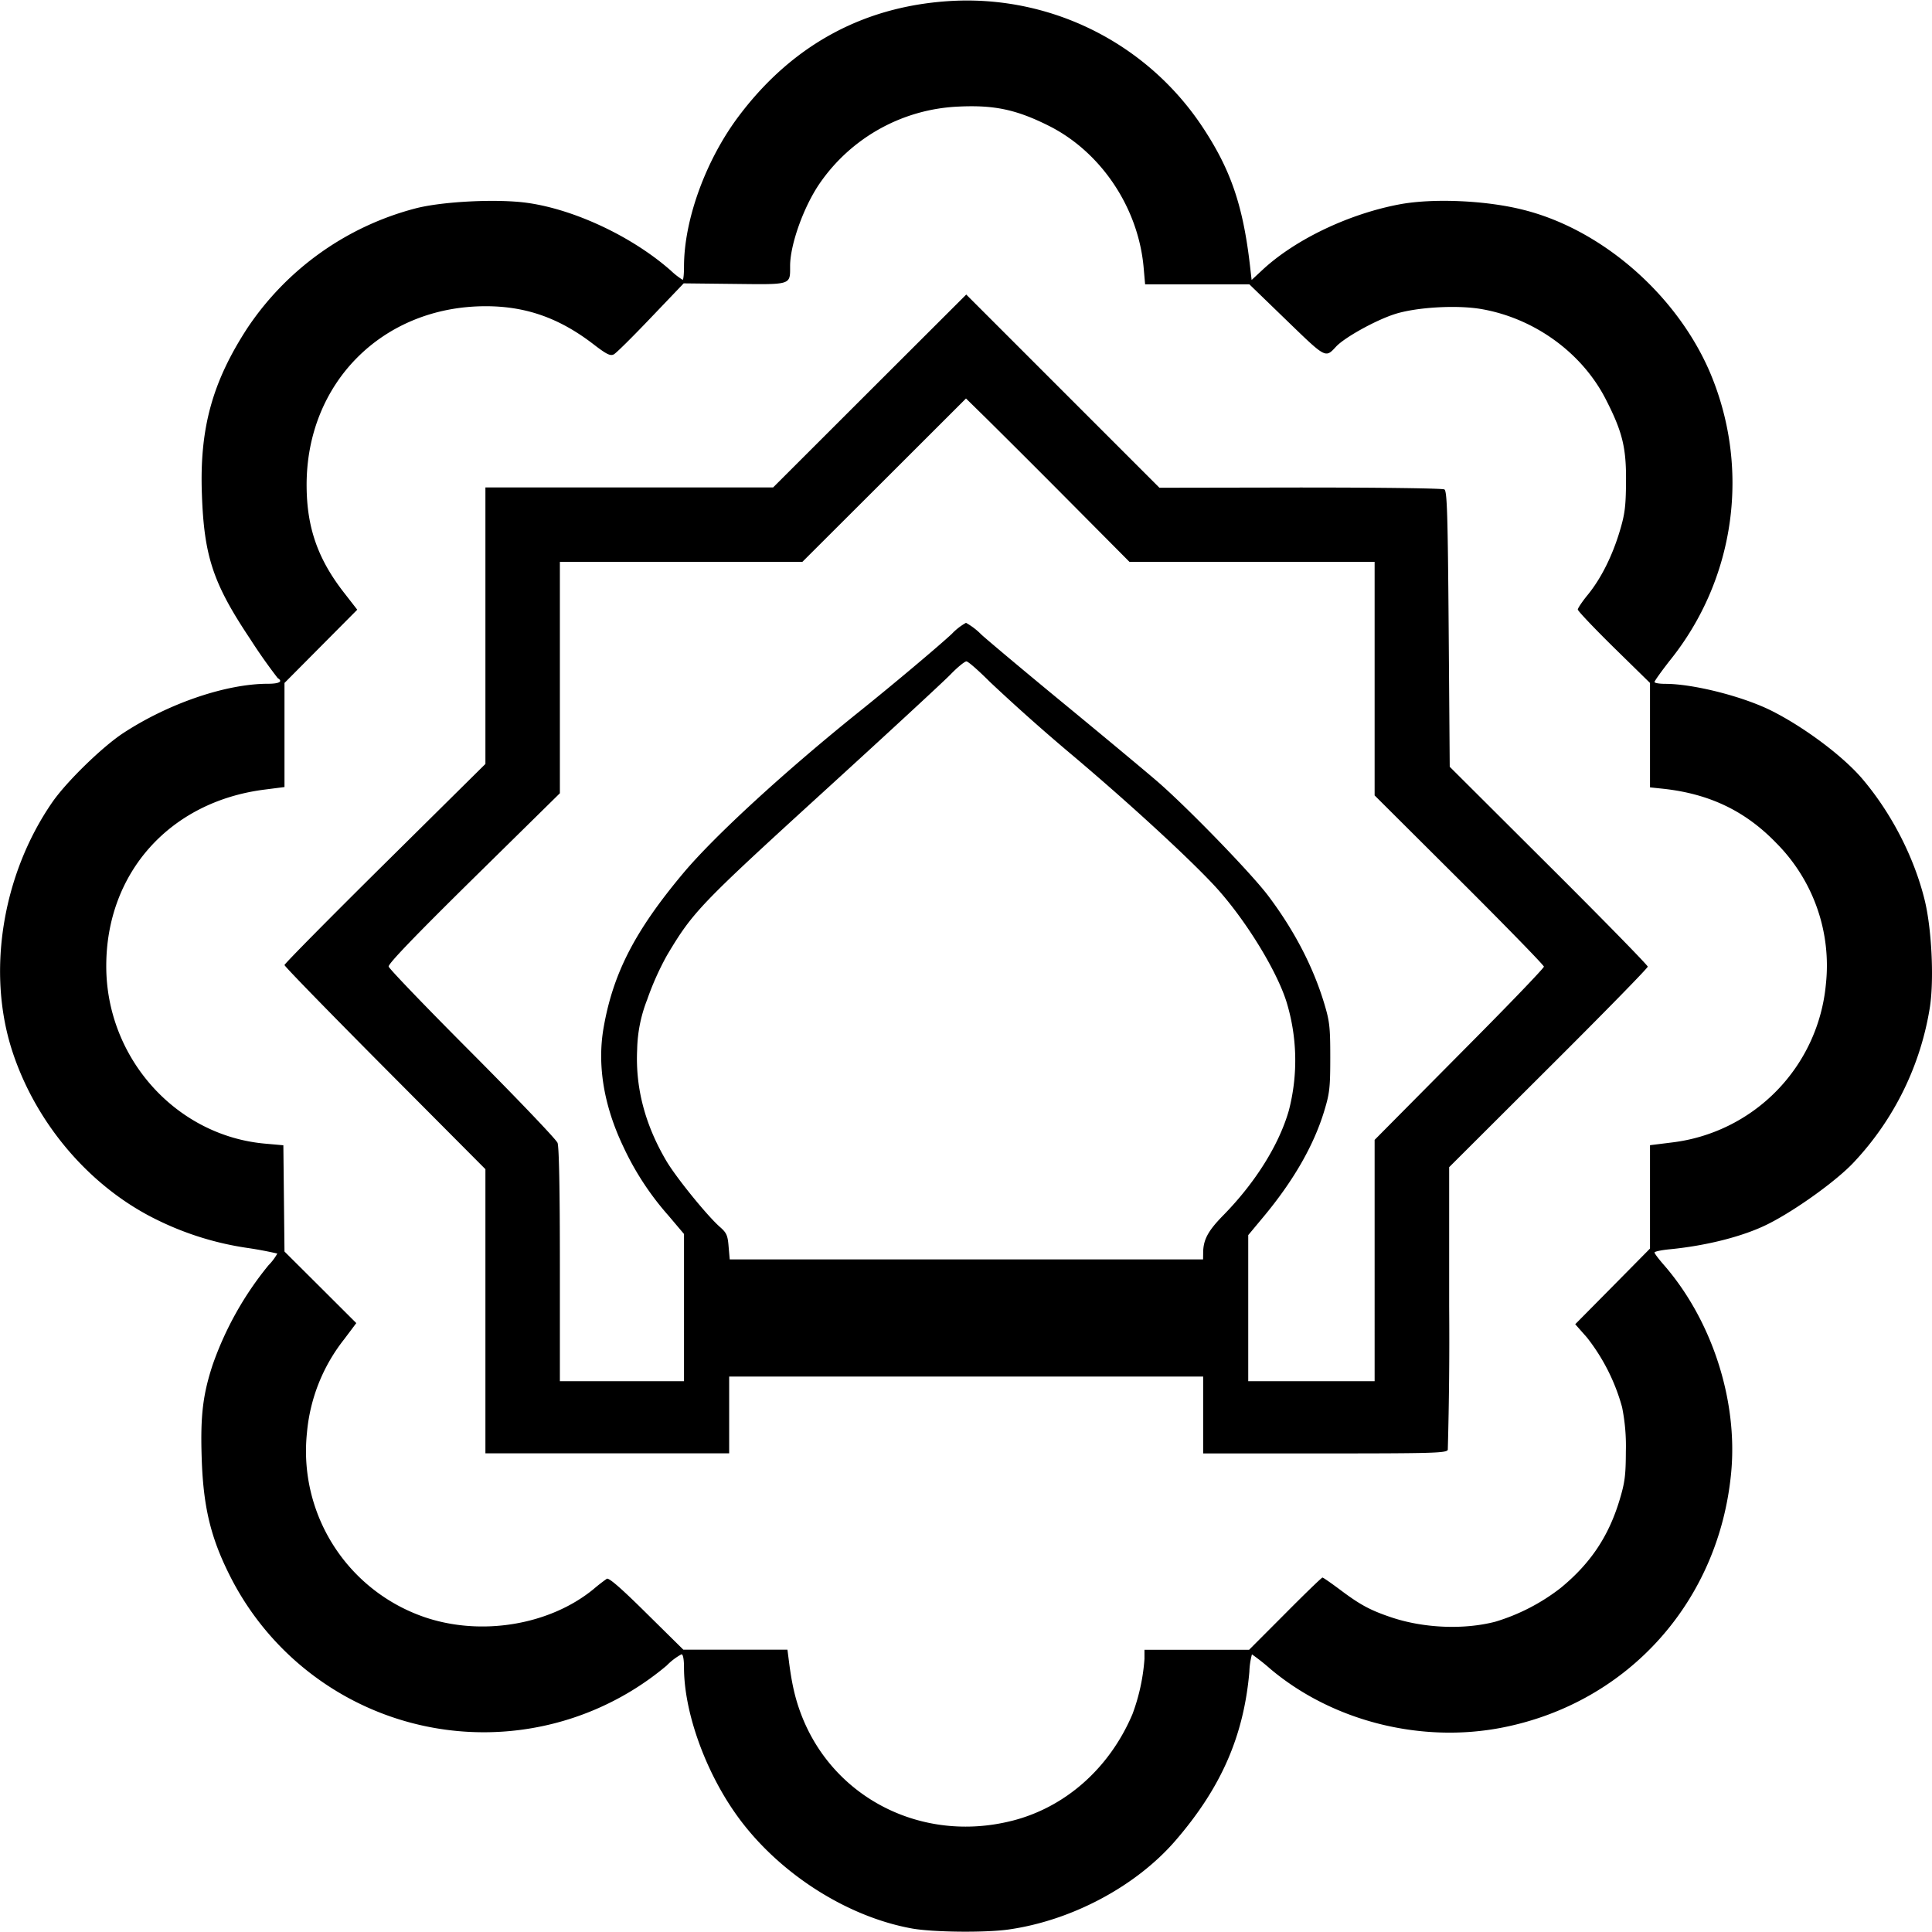 <?xml version="1.0" encoding="utf-8"?><!-- Uploaded to: SVG Repo, www.svgrepo.com, Generator: SVG Repo Mixer Tools -->
<svg fill="#000000" width="800px" height="800px" viewBox="0 0 24 24" role="img" xmlns="http://www.w3.org/2000/svg"><path d="M11.327 23.956c-.837-.152-1.702-.72-2.205-1.449-.377-.545-.625-1.257-.625-1.792 0-.102-.012-.165-.031-.165a.77.77 0 0 0-.184.14 3.53 3.53 0 0 1-5.436-1.135c-.233-.468-.323-.85-.341-1.458-.016-.51.015-.77.135-1.138a4.08 4.08 0 0 1 .695-1.241.676.676 0 0 0 .11-.146 4.794 4.794 0 0 0-.36-.068 3.766 3.766 0 0 1-1.135-.351c-.82-.4-1.49-1.175-1.79-2.073-.33-.985-.137-2.208.49-3.115.176-.254.62-.687.882-.859.564-.369 1.277-.612 1.797-.612.14 0 .19-.028.121-.07a6.853 6.853 0 0 1-.342-.486c-.46-.689-.573-1.024-.6-1.799-.03-.815.128-1.391.564-2.062A3.608 3.608 0 0 1 5.157 2.59c.337-.089 1.035-.123 1.407-.068.587.086 1.295.421 1.77.84a.904.904 0 0 0 .146.114c.01 0 .017-.074.017-.164 0-.582.271-1.327.683-1.873.678-.9 1.588-1.383 2.696-1.43a3.51 3.51 0 0 1 3.057 1.561c.355.534.508.98.595 1.732l.02.176.14-.13c.405-.374 1.065-.69 1.695-.809.418-.079 1.086-.05 1.55.07.962.244 1.877 1.037 2.296 1.987a3.515 3.515 0 0 1-.492 3.617c-.1.129-.184.246-.184.259 0 .013.061.023.135.023.349 0 .97.158 1.324.337.41.207.889.567 1.125.846.36.425.639.968.77 1.495.088.35.12.98.068 1.331a3.646 3.646 0 0 1-.945 1.933c-.21.226-.72.594-1.064.767-.303.153-.762.27-1.224.315-.104.01-.189.028-.189.04s.049.077.108.145c.603.687.93 1.69.844 2.591-.151 1.596-1.275 2.852-2.83 3.163-1.014.203-2.12-.074-2.895-.727a2.654 2.654 0 0 0-.228-.18.957.957 0 0 0-.032.217c-.07.797-.349 1.436-.914 2.092-.493.573-1.296 1-2.084 1.11-.293.04-.936.033-1.195-.014zm1.235-1.335c.667-.165 1.22-.653 1.506-1.328a2.46 2.46 0 0 0 .149-.685v-.114h1.3l.447-.448c.245-.247.454-.449.464-.449.01 0 .11.07.224.155.241.181.367.25.625.337.403.137.905.159 1.3.056a2.49 2.49 0 0 0 .809-.418c.372-.305.598-.643.734-1.097.065-.216.076-.304.077-.603a2.43 2.43 0 0 0-.047-.547 2.447 2.447 0 0 0-.437-.866l-.145-.164.465-.47.464-.47v-1.284l.265-.033a2.182 2.182 0 0 0 1.92-1.968 2.155 2.155 0 0 0-.613-1.749c-.385-.4-.83-.615-1.41-.678l-.162-.017V8.484l-.449-.44c-.246-.242-.448-.455-.448-.472 0-.017.057-.102.127-.187.162-.2.302-.478.395-.79.062-.207.075-.303.077-.61.004-.426-.045-.623-.254-1.03-.296-.575-.884-1-1.539-1.115-.306-.054-.816-.024-1.083.063-.24.078-.619.289-.725.402-.135.145-.123.151-.616-.326l-.462-.447h-1.295l-.018-.204c-.064-.746-.53-1.442-1.182-1.767-.4-.2-.675-.258-1.116-.237a2.21 2.21 0 0 0-1.727.955c-.199.29-.367.76-.367 1.025 0 .239.024.231-.691.223l-.631-.007-.408.427c-.224.235-.43.44-.46.455-.043.023-.09 0-.256-.128-.423-.325-.84-.471-1.34-.47-1.28.003-2.229.958-2.22 2.237.003.517.142.91.469 1.327l.16.206-.452.455-.452.455v1.293l-.25.032C2.11 9.959 1.32 10.842 1.32 12c-.001 1.142.866 2.11 1.976 2.207l.224.02.007.66.007.66.446.444.446.445-.15.2a2.182 2.182 0 0 0-.463 1.163 2.18 2.18 0 0 0 1.462 2.29c.704.24 1.555.098 2.1-.35a2.24 2.24 0 0 1 .163-.127c.026-.015.177.116.494.43l.457.451h1.293l.017.133c.037.295.08.48.157.68.399 1.034 1.499 1.59 2.605 1.315zM6.03 16.29v-1.766L4.782 13.27c-.686-.69-1.248-1.266-1.248-1.282 0-.015.562-.584 1.248-1.263L6.03 9.49V6.055h3.574l1.199-1.198 1.2-1.198 1.2 1.2 1.2 1.2 1.75-.003c1.005 0 1.767.01 1.79.024.033.021.042.304.053 1.735l.013 1.71 1.23 1.226c.677.674 1.23 1.24 1.23 1.257 0 .018-.555.585-1.234 1.261l-1.233 1.23v1.733a49.9 49.9 0 0 1-.017 1.778c-.016.04-.176.045-1.528.045h-1.511V17.1H9.058v.954H6.03zm2.467-.046v-.915l-.192-.227a3.545 3.545 0 0 1-.564-.862c-.24-.505-.324-1.008-.243-1.473.118-.677.39-1.204.987-1.917.387-.463 1.269-1.272 2.199-2.018.415-.333.969-.799 1.14-.958A.731.731 0 0 1 12 7.737a.85.85 0 0 1 .192.147c.09.081.553.47 1.03.862.478.393.995.824 1.15.957.375.324 1.17 1.143 1.383 1.426.322.427.557.88.694 1.333.068.225.076.296.076.672 0 .376-.008.448-.075.667-.13.43-.385.872-.76 1.321l-.184.221v1.815h1.57V14.16l.218-.22 1.051-1.06c.459-.463.834-.855.834-.872 0-.017-.473-.503-1.051-1.079l-1.052-1.048V6.98h-3.045l-.755-.76a171.26 171.26 0 0 0-1.016-1.015L12 4.95l-1.016 1.015L9.967 6.98H6.955v2.874l-1.069 1.052c-.738.727-1.065 1.068-1.058 1.101.006.027.473.513 1.04 1.081.565.568 1.042 1.067 1.058 1.109.019.05.029.588.029 1.519v1.442h1.542zm6.449-.676c0-.165.057-.274.249-.47.4-.407.695-.88.816-1.305a2.48 2.48 0 0 0-.032-1.355c-.129-.402-.523-1.036-.89-1.433-.324-.349-1.04-1.008-1.742-1.602a24.59 24.59 0 0 1-1.05-.932c-.14-.14-.27-.255-.292-.255-.021 0-.11.072-.196.161-.087.09-.806.754-1.599 1.477-1.52 1.387-1.604 1.475-1.926 2.016a3.54 3.54 0 0 0-.245.549 1.788 1.788 0 0 0-.124.618c-.023.477.098.935.363 1.385.122.206.503.676.663.818.085.074.099.106.11.245l.014.16h5.88z"/></svg>